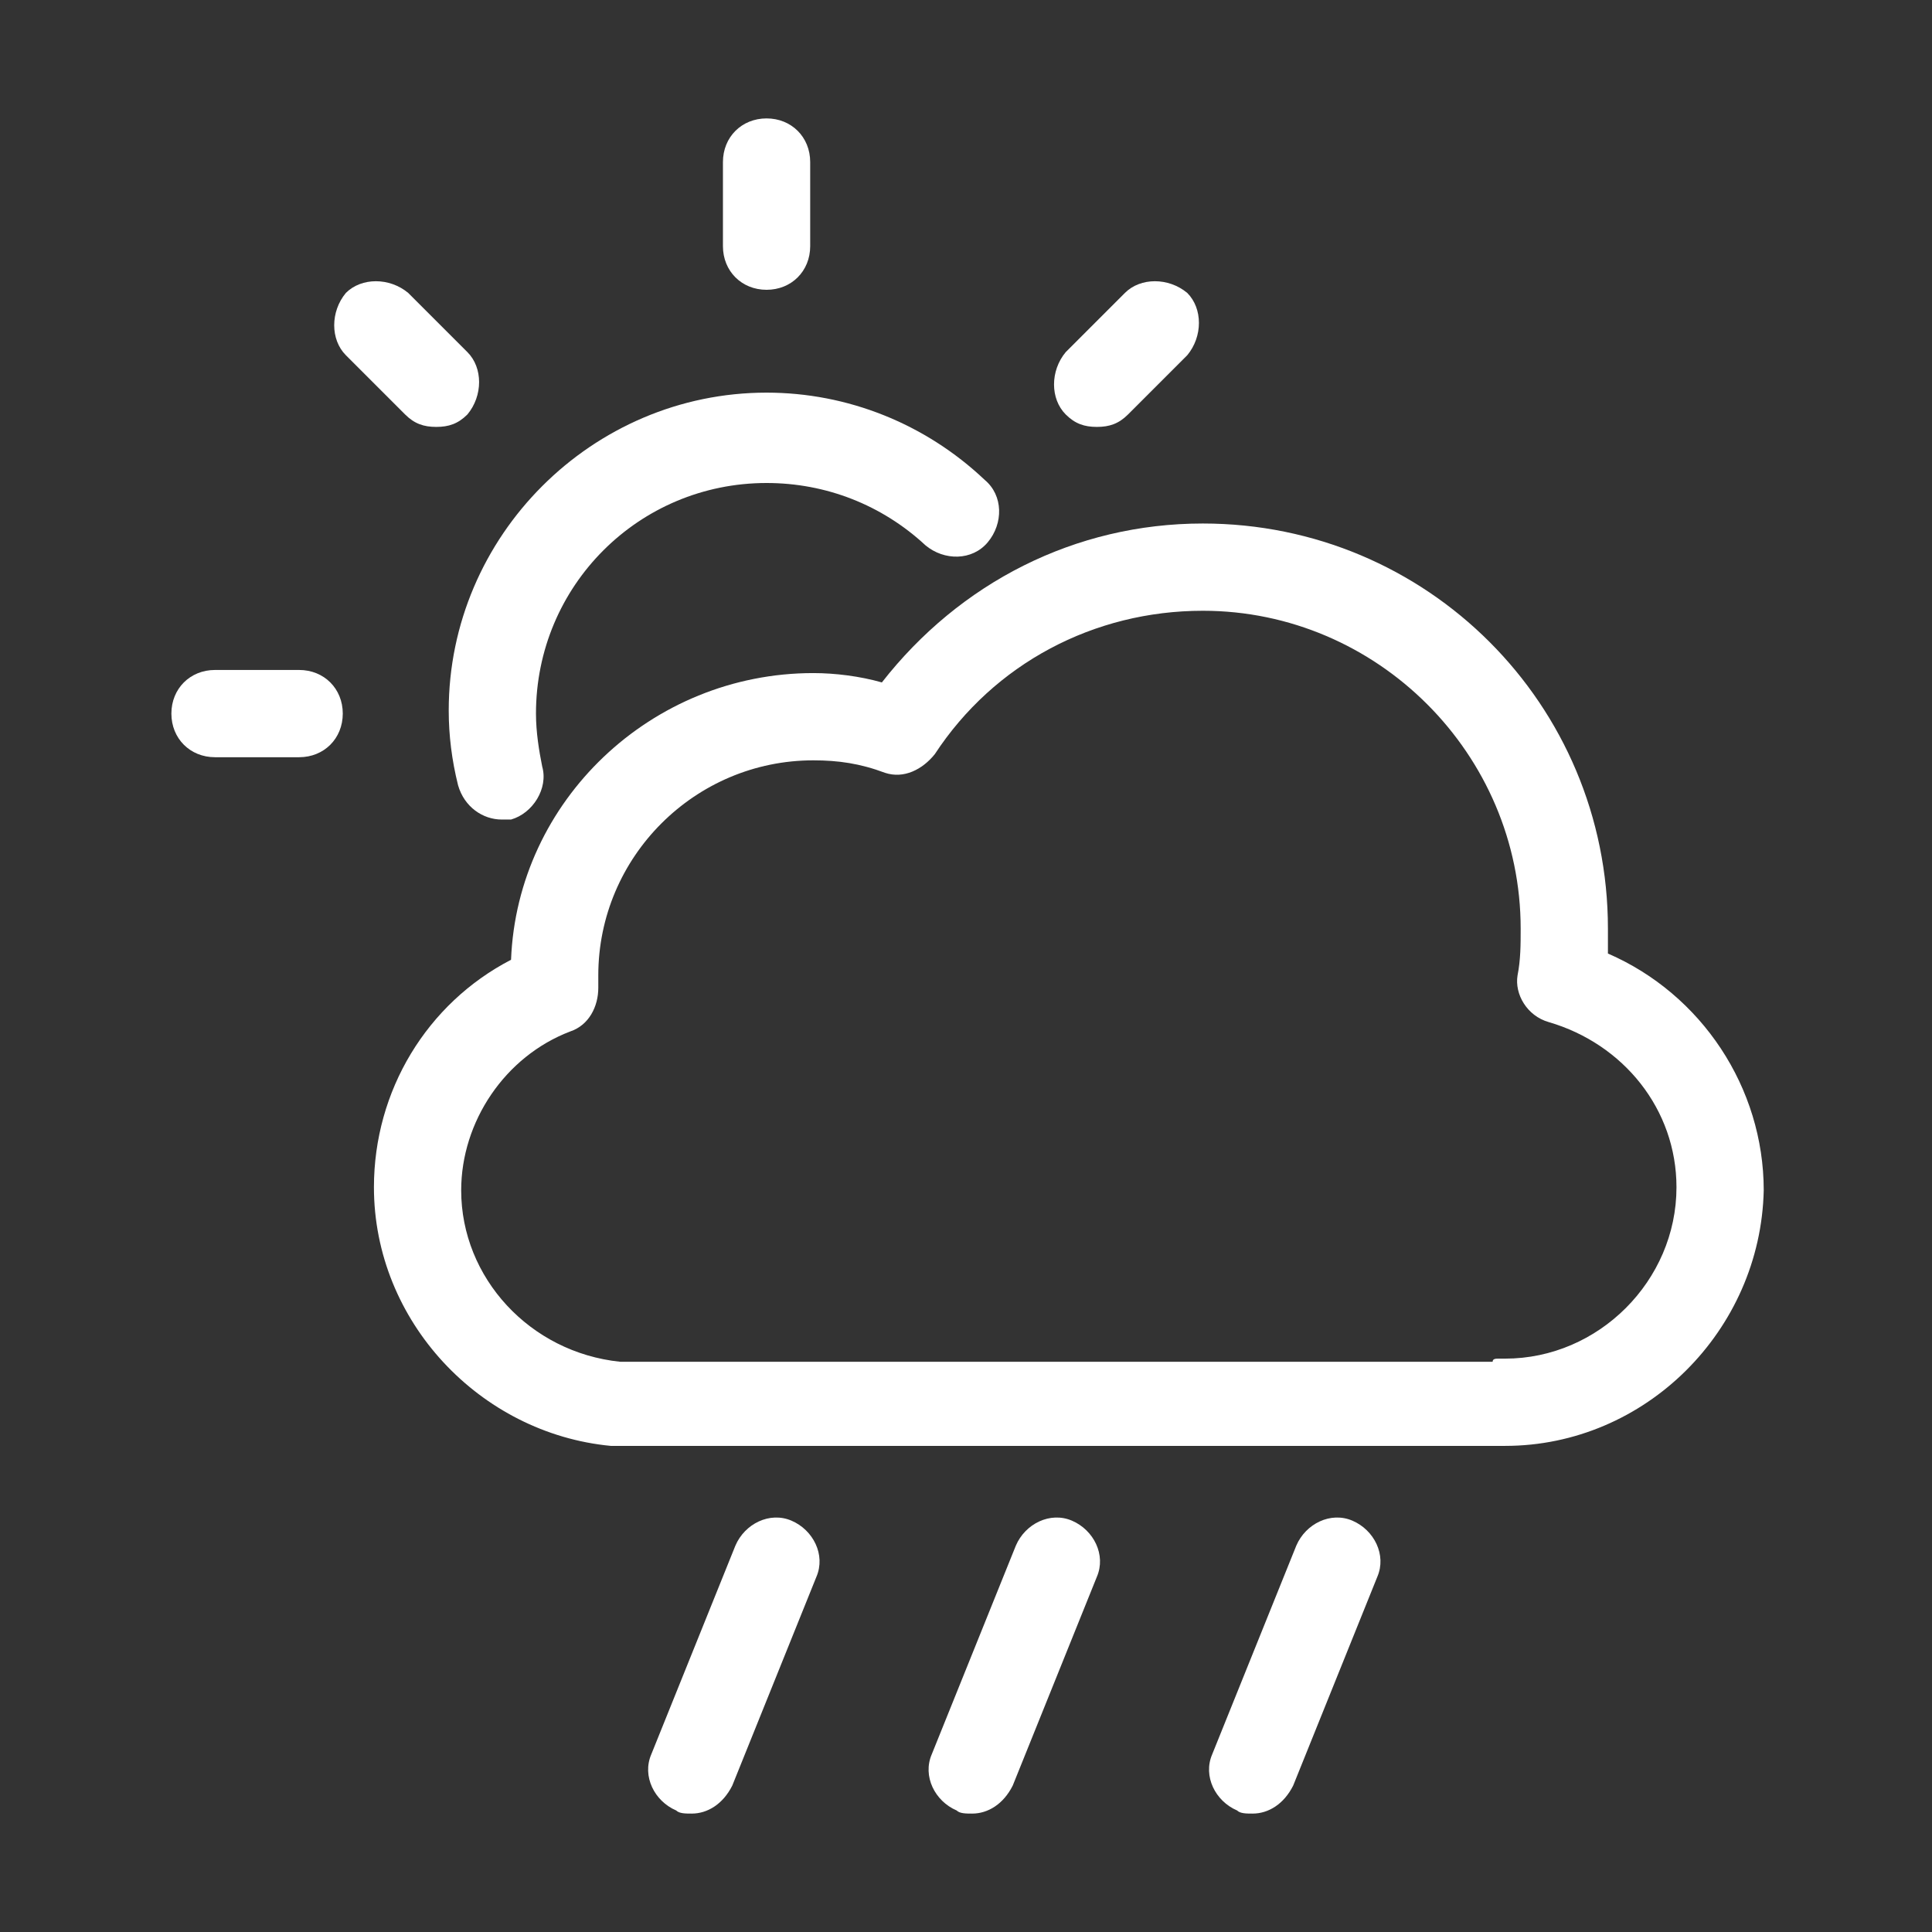 <?xml version="1.0" encoding="utf-8"?>
<!-- Generator: Adobe Illustrator 16.0.0, SVG Export Plug-In . SVG Version: 6.00 Build 0)  -->
<!DOCTYPE svg PUBLIC "-//W3C//DTD SVG 1.1//EN" "http://www.w3.org/Graphics/SVG/1.1/DTD/svg11.dtd">
<svg version="1.1" id="レイヤー_1" xmlns="http://www.w3.org/2000/svg" xmlns:xlink="http://www.w3.org/1999/xlink" x="0px"
	 y="0px" width="62px" height="62px" viewBox="0 0 62 62" enable-background="new 0 0 62 62" xml:space="preserve">
<rect x="0" y="0" width="62" height="62" fill="#333333" stroke="none"/>
<g>
	<path fill="#FFFFFF" d="M16.1,26.3c-0.6,0-1.2-0.4-1.4-1.1c-0.2-0.8-0.3-1.6-0.3-2.4c0-5.6,4.6-10.2,10.2-10.2c2.6,0,5.1,1,7,2.8
		c0.6,0.5,0.6,1.4,0.1,2c-0.5,0.6-1.4,0.6-2,0.1c-1.4-1.3-3.2-2-5.1-2c-4.1,0-7.4,3.3-7.4,7.4c0,0.6,0.1,1.2,0.2,1.7
		c0.2,0.7-0.3,1.5-1,1.7C16.3,26.3,16.2,26.3,16.1,26.3z"/>
	<path fill="#FFFFFF" d="M24.6,9.3c-0.8,0-1.4-0.6-1.4-1.4V5.2c0-0.8,0.6-1.4,1.4-1.4S26,4.4,26,5.2v2.7C26,8.7,25.4,9.3,24.6,9.3z"
		/>
	<path fill="#FFFFFF" d="M14,13.7c-0.4,0-0.7-0.1-1-0.4l-1.9-1.9c-0.5-0.5-0.5-1.4,0-2c0.5-0.5,1.4-0.5,2,0l1.9,1.9
		c0.5,0.5,0.5,1.4,0,2C14.7,13.6,14.4,13.7,14,13.7z"/>
	<path fill="#FFFFFF" d="M9.6,24.3H6.9c-0.8,0-1.4-0.6-1.4-1.4c0-0.8,0.6-1.4,1.4-1.4h2.7c0.8,0,1.4,0.6,1.4,1.4
		C11,23.7,10.4,24.3,9.6,24.3z"/>
	<path fill="#FFFFFF" d="M35.2,13.7c-0.4,0-0.7-0.1-1-0.4c-0.5-0.5-0.5-1.4,0-2l1.9-1.9c0.5-0.5,1.4-0.5,2,0c0.5,0.5,0.5,1.4,0,2
		l-1.9,1.9C35.9,13.6,35.6,13.7,35.2,13.7z"/>
	<path fill="#FFFFFF" d="M48.3,46.4c-0.1,0-0.1,0-0.2,0c0,0-0.1,0-0.1,0H20c-0.1,0-0.2,0-0.4,0l0,0C15.4,46,12,42.4,12,38.1
		c0-3.1,1.7-5.9,4.4-7.3c0.2-5.1,4.5-9.2,9.7-9.2c0.7,0,1.5,0.1,2.2,0.3c2.5-3.2,6.2-5.1,10.3-5.1c7.2,0,13,5.8,13,13
		c0,0.3,0,0.5,0,0.8c3,1.3,5,4.3,5,7.6C56.5,42.7,52.8,46.4,48.3,46.4z M48.1,43.6C48.1,43.6,48.1,43.6,48.1,43.6c0.1,0,0.1,0,0.2,0
		l0,0c3,0,5.5-2.5,5.5-5.5c0-2.5-1.7-4.6-4.1-5.3c-0.7-0.2-1.1-0.9-1-1.5c0.1-0.5,0.1-1,0.1-1.5c0-5.6-4.6-10.2-10.2-10.2
		c-3.5,0-6.7,1.7-8.6,4.6c-0.4,0.5-1,0.8-1.6,0.6c-0.8-0.3-1.5-0.4-2.3-0.4c-3.8,0-6.9,3.1-6.9,6.9c0,0.1,0,0.1,0,0.2l0,0.2
		c0,0.6-0.3,1.2-0.9,1.4c-2.1,0.8-3.5,2.9-3.5,5.1c0,2.8,2.2,5.2,5.1,5.5c0,0,0,0,0.1,0l0.1,0h27.8C47.9,43.6,48,43.6,48.1,43.6
		C48,43.6,48,43.6,48.1,43.6z"/>
	<path fill="#FFFFFF" d="M22.2,58.2c-0.2,0-0.4,0-0.5-0.1c-0.7-0.3-1.1-1.1-0.8-1.8l2.7-6.7c0.3-0.7,1.1-1.1,1.8-0.8
		c0.7,0.3,1.1,1.1,0.8,1.8l-2.7,6.7C23.2,57.9,22.7,58.2,22.2,58.2z"/>
	<path fill="#FFFFFF" d="M31.2,58.2c-0.2,0-0.4,0-0.5-0.1c-0.7-0.3-1.1-1.1-0.8-1.8l2.7-6.7c0.3-0.7,1.1-1.1,1.8-0.8
		c0.7,0.3,1.1,1.1,0.8,1.8l-2.7,6.7C32.2,57.9,31.7,58.2,31.2,58.2z"/>
	<path fill="#FFFFFF" d="M40.2,58.2c-0.2,0-0.4,0-0.5-0.1c-0.7-0.3-1.1-1.1-0.8-1.8l2.7-6.7c0.3-0.7,1.1-1.1,1.8-0.8
		c0.7,0.3,1.1,1.1,0.8,1.8l-2.7,6.7C41.2,57.9,40.7,58.2,40.2,58.2z"/>
</g>
</svg>

